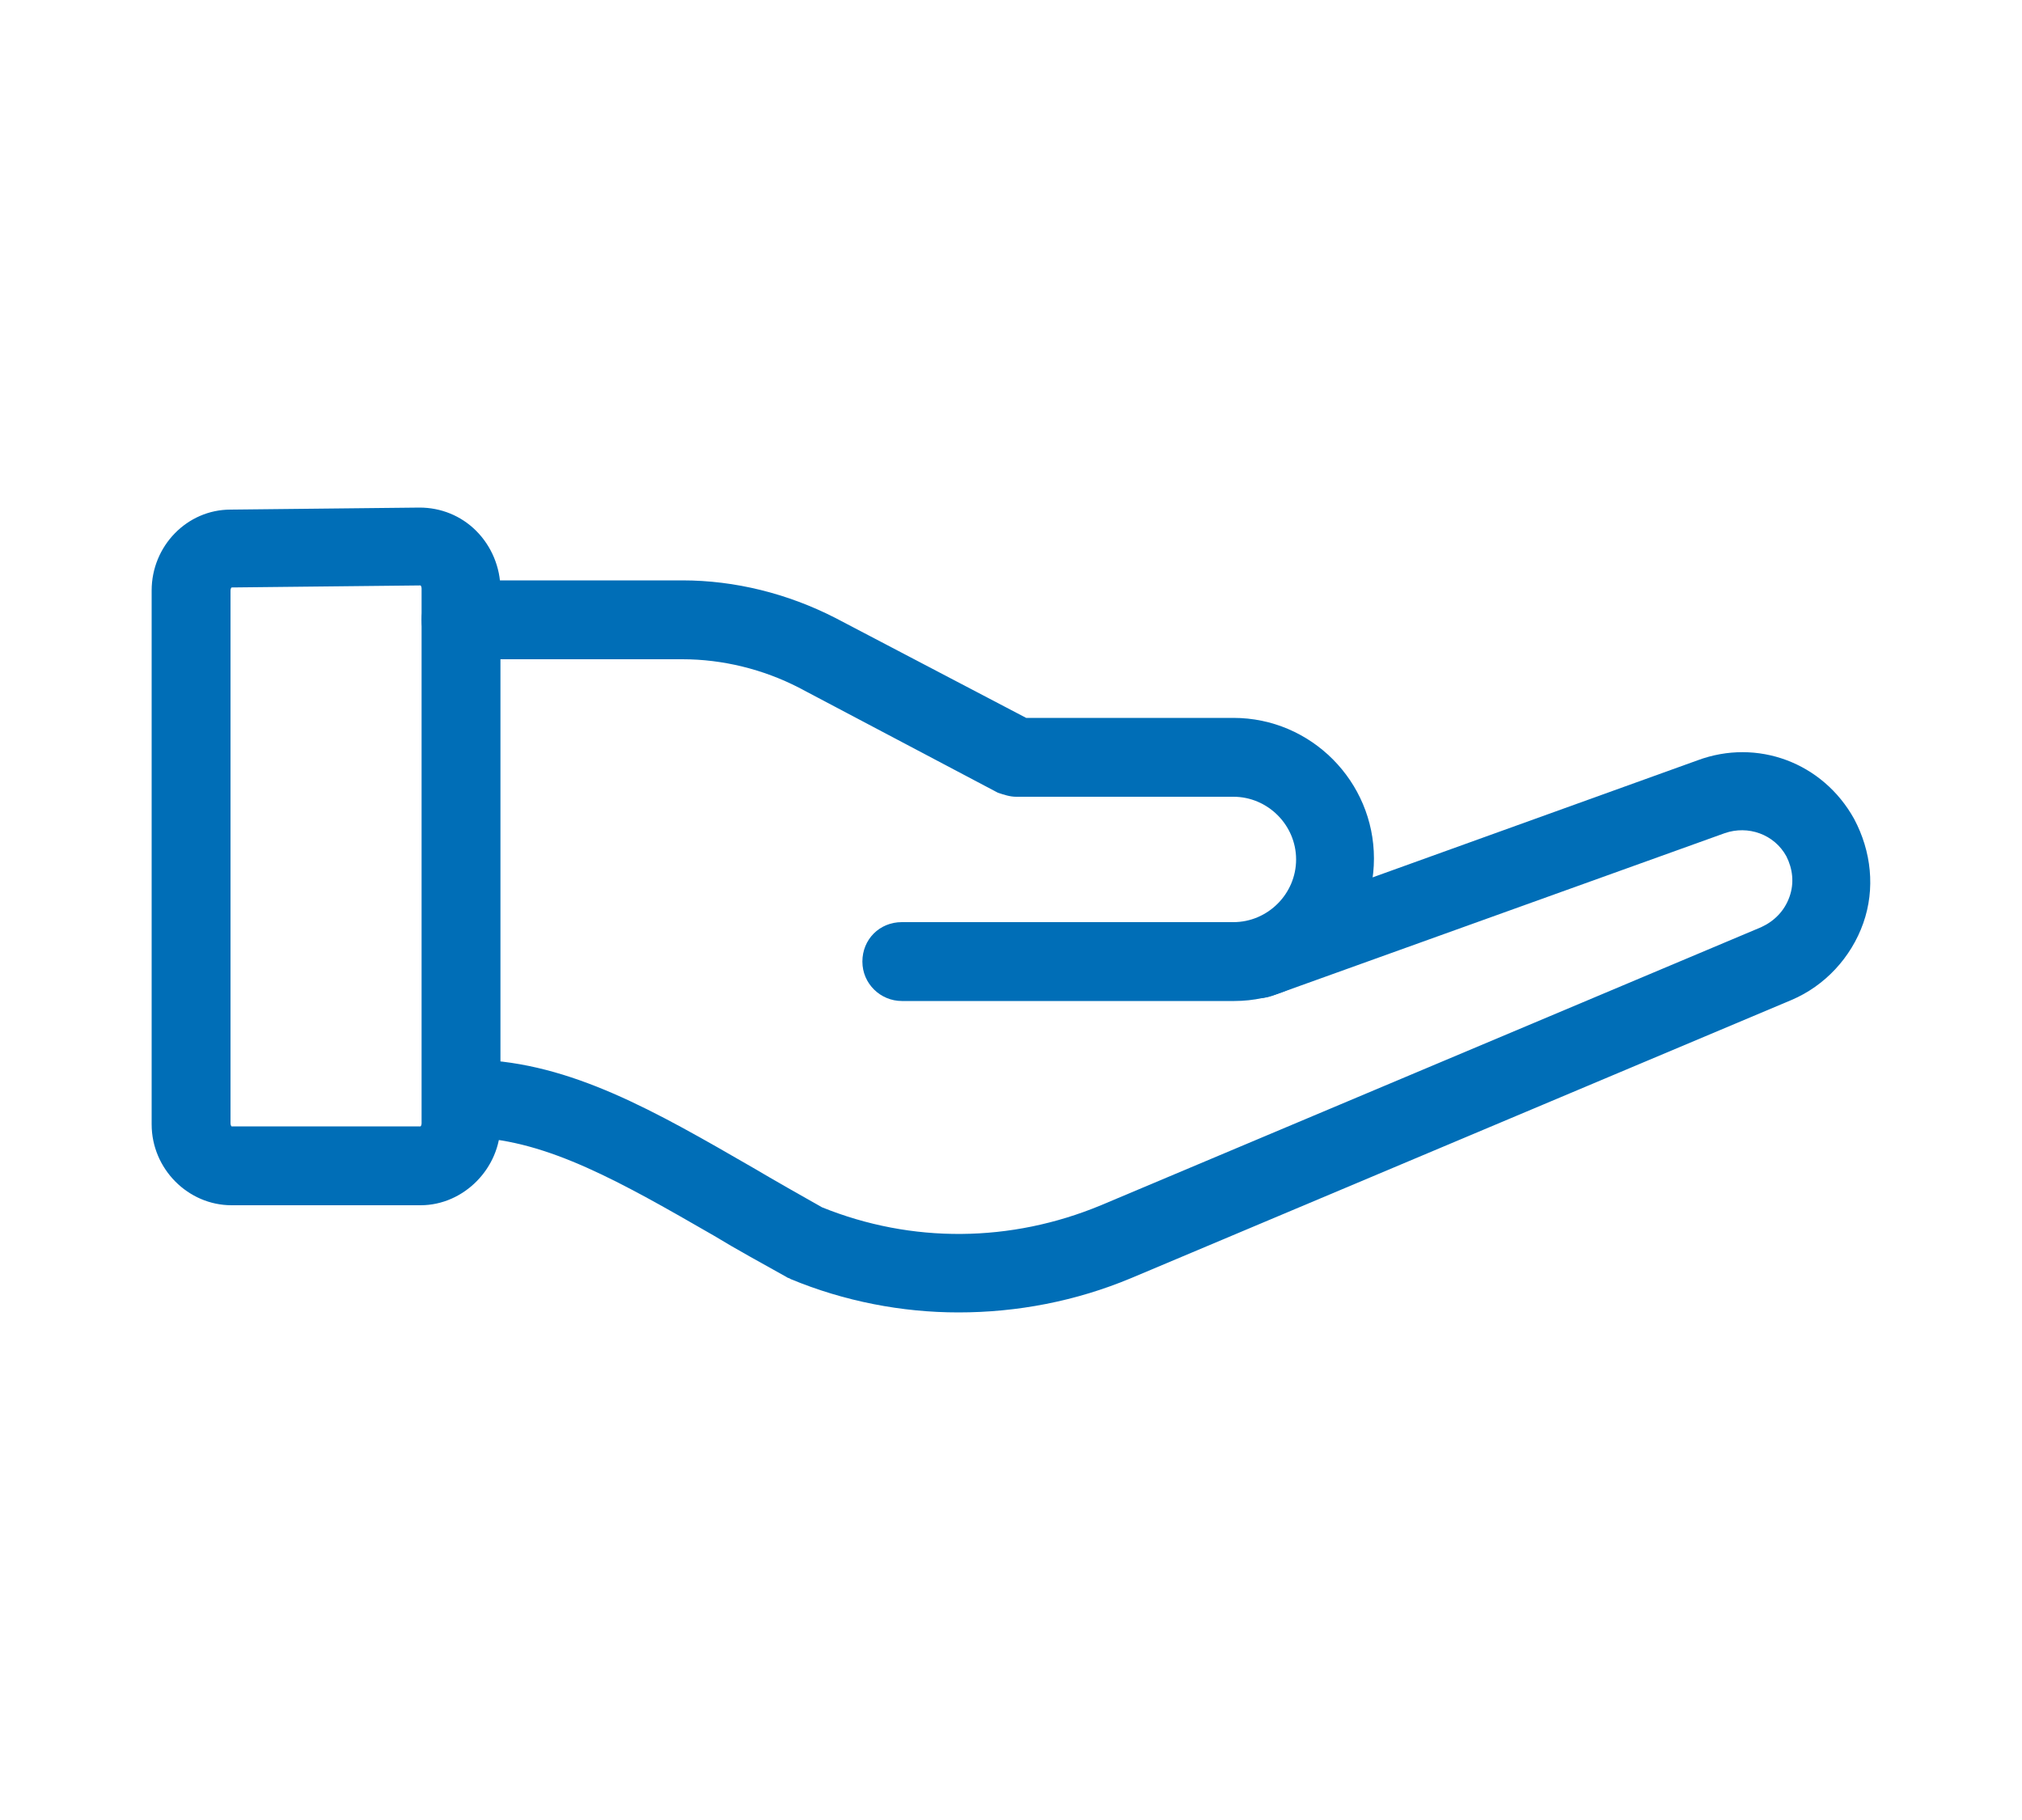<?xml version="1.0" encoding="utf-8"?>
<!-- Generator: Adobe Illustrator 27.0.0, SVG Export Plug-In . SVG Version: 6.00 Build 0)  -->
<svg version="1.1" id="Calque_1" xmlns="http://www.w3.org/2000/svg" xmlns:xlink="http://www.w3.org/1999/xlink" x="0px" y="0px"
	 viewBox="0 0 200 180" style="enable-background:new 0 0 200 180;" xml:space="preserve">
<style type="text/css">
	.st0{fill:#006EB7;}
</style>
<g>
	<path class="st0" d="M41.6,119.2H22.9c-4.3,0-7.9-3.6-7.9-8V58.4c0-4.4,3.5-8,7.8-8l18.7-0.2c2.1,0,4.1,0.8,5.6,2.3
		c1.5,1.5,2.4,3.6,2.4,5.8v52.9C49.5,115.5,45.9,119.2,41.6,119.2z M41.6,57.9l-18.7,0.2c0,0-0.1,0.1-0.1,0.3v52.7
		c0,0.2,0.1,0.3,0.1,0.3l18.7,0c0,0,0.1-0.1,0.1-0.3V58.2C41.7,58,41.6,57.9,41.6,57.9z"/>
	<path class="st0" d="M122.1,99H89.2c-2.1,0-3.9-1.7-3.9-3.9s1.7-3.9,3.9-3.9h32.8c3.4,0,6.2-2.8,6.2-6.2c0-3.4-2.8-6.2-6.2-6.2
		h-21.5c-0.6,0-1.2-0.2-1.8-0.4L79,68c-3.5-1.8-7.5-2.8-11.5-2.8H45.6c-2.1,0-3.9-1.7-3.9-3.9s1.7-3.9,3.9-3.9h21.9
		c5.2,0,10.4,1.3,15.1,3.7l18.9,9.9h20.5c7.7,0,13.9,6.3,13.9,13.9S129.7,99,122.1,99z"/>
	<path class="st0" d="M94.8,129.8c-5.6,0-11.3-1.1-16.6-3.3c-0.1-0.1-0.3-0.1-0.4-0.2c-2.5-1.4-4.9-2.7-7.2-4.1
		c-9.2-5.3-16.4-9.4-23.8-9.7c-2.1-0.1-3.8-1.9-3.7-4c0.1-2.1,1.9-3.8,4-3.7c9.4,0.3,17.7,5.1,27.4,10.7c2.2,1.3,4.5,2.6,6.8,3.9
		c8.9,3.6,18.7,3.5,27.6-0.2l65.3-27.5c1.3-0.6,2.3-1.6,2.8-3c0.5-1.4,0.3-2.8-0.3-4c-1.2-2.2-3.8-3.1-6.1-2.3l-44.8,16.1
		c-2,0.7-4.2-0.3-4.9-2.3c-0.7-2,0.3-4.2,2.3-4.9l44.7-16.1c5.9-2.2,12.4,0.2,15.5,5.8c1.7,3.2,2.1,6.9,0.9,10.3
		c-1.2,3.4-3.8,6.2-7.1,7.6l-65.3,27.5C106.4,128.7,100.6,129.8,94.8,129.8z"/>
</g>
</svg>
